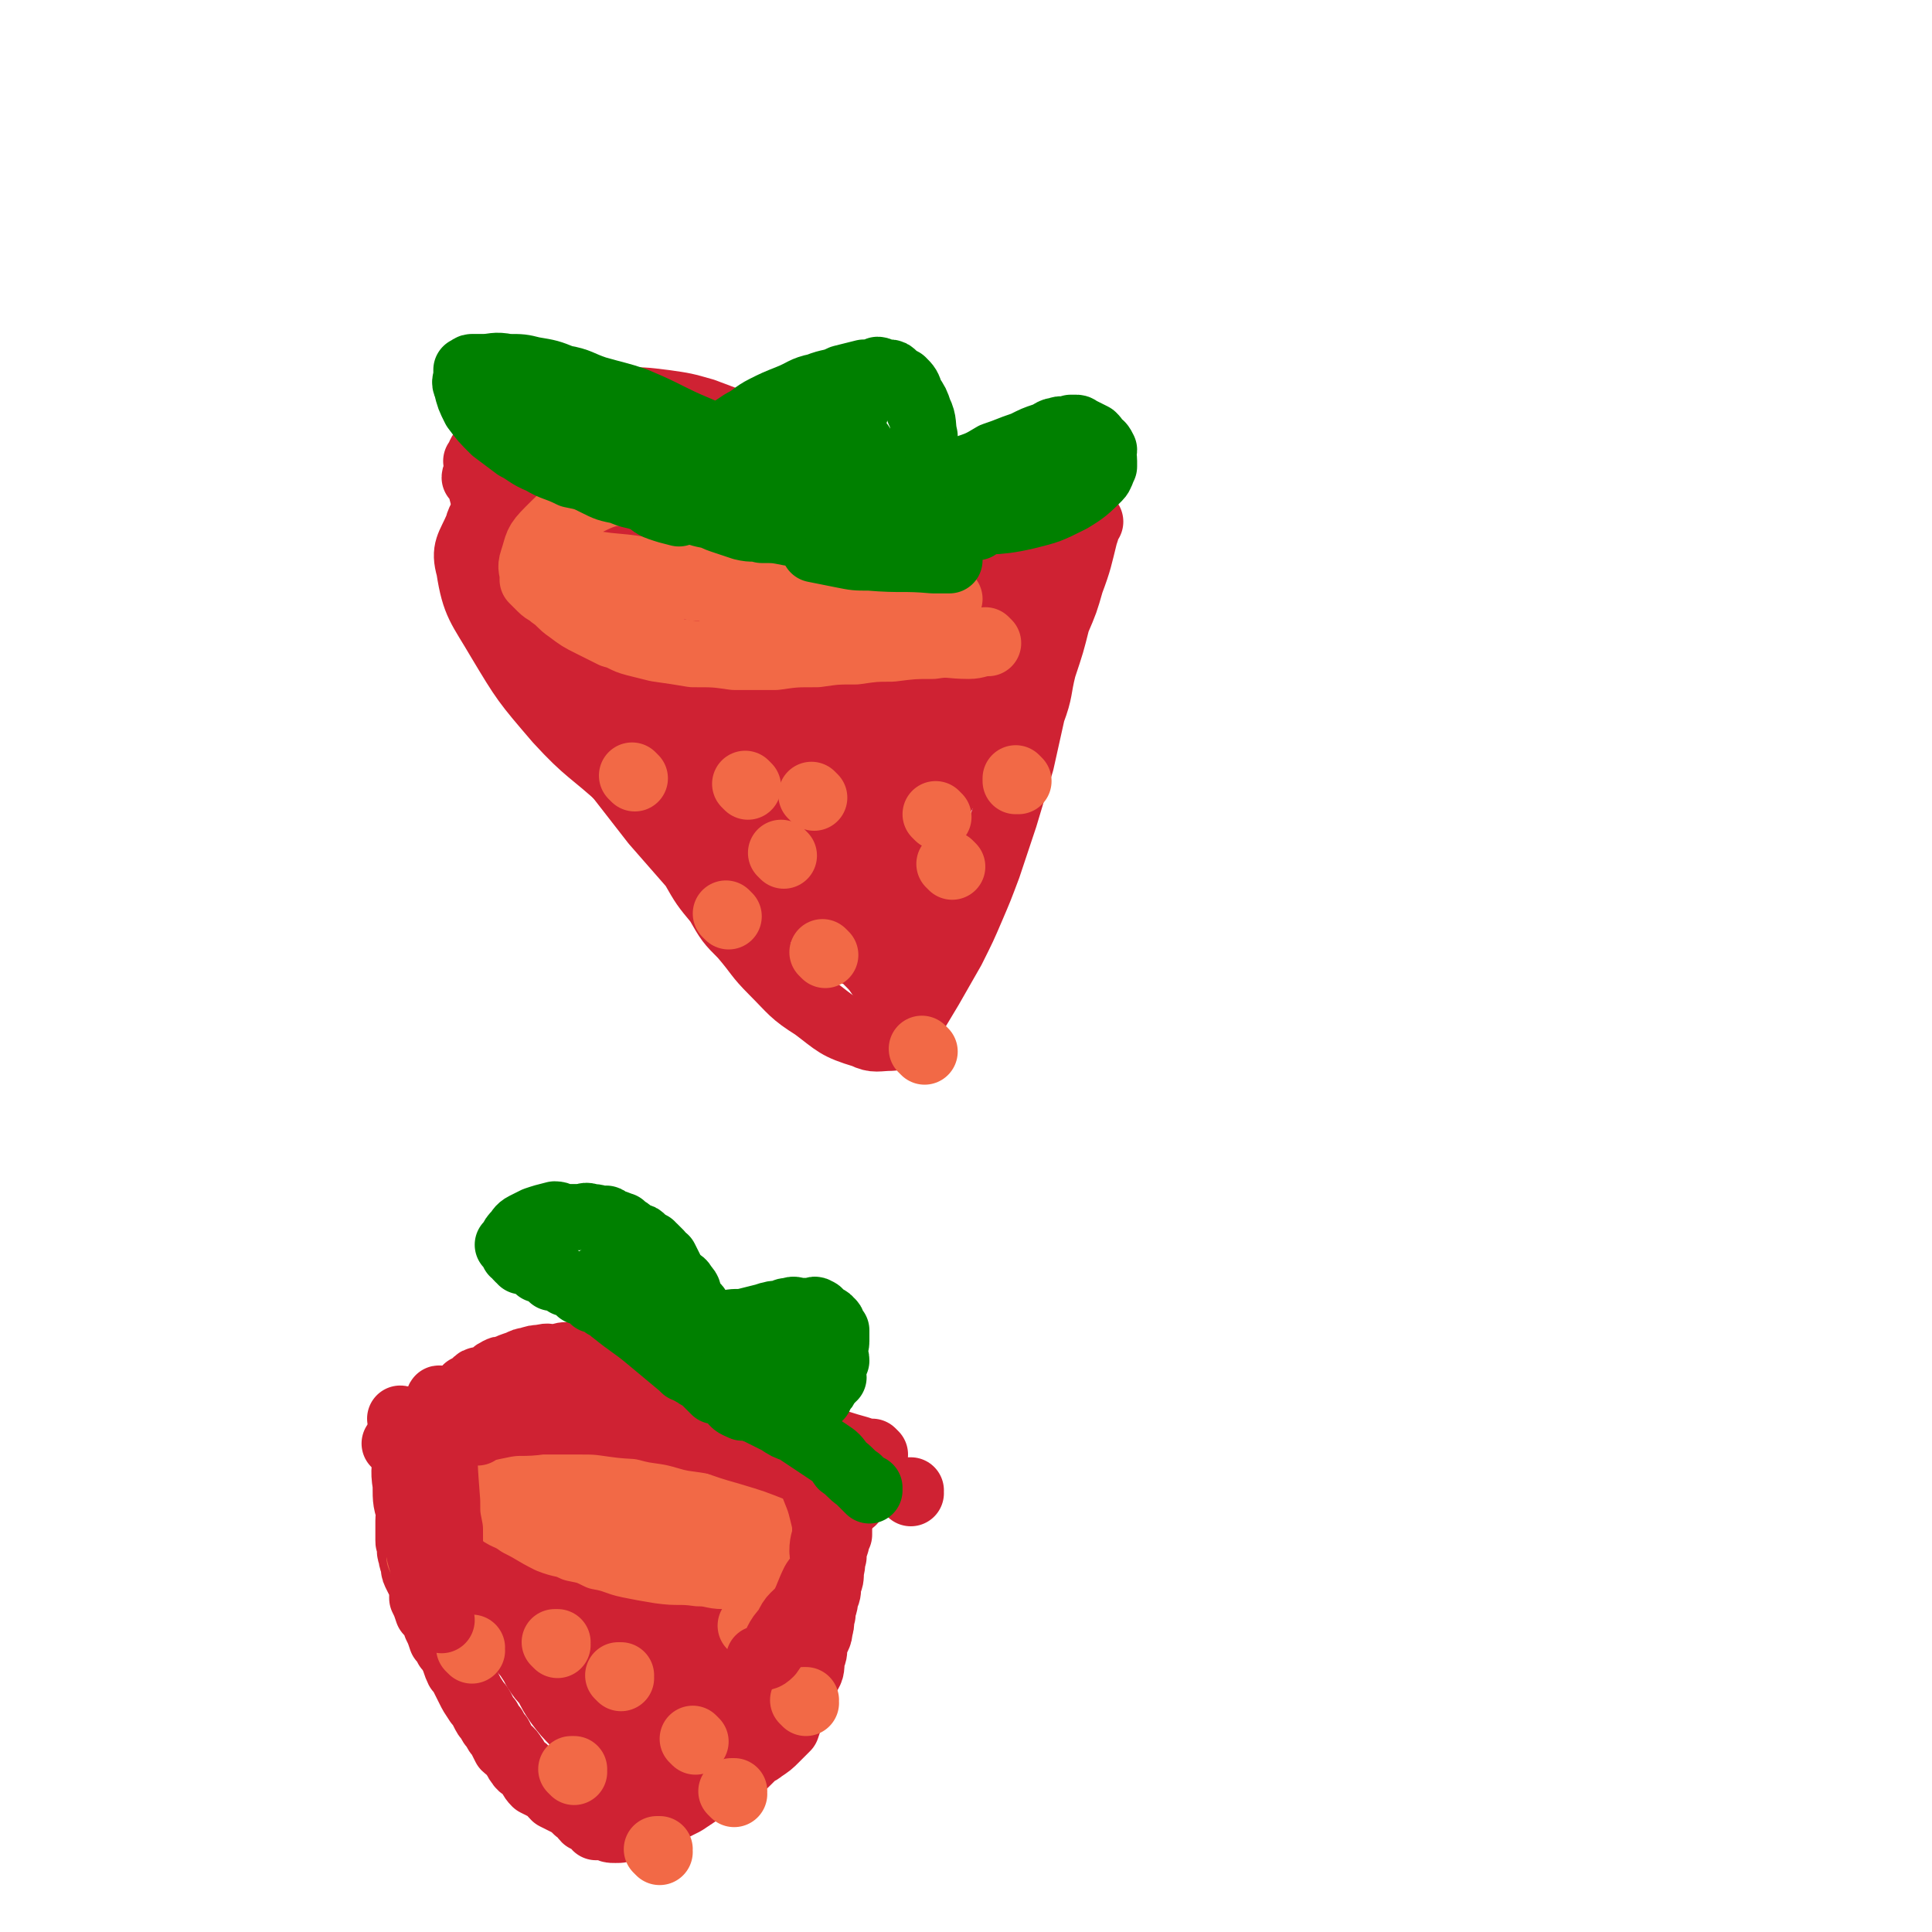 <svg viewBox='0 0 700 700' version='1.1' xmlns='http://www.w3.org/2000/svg' xmlns:xlink='http://www.w3.org/1999/xlink'><g fill='none' stroke='#CF2233' stroke-width='24' stroke-linecap='round' stroke-linejoin='round'><path d='M289,501c0,0 -1,-1 -1,-1 0,0 0,0 1,1 0,0 0,0 0,0 0,0 -1,-1 -1,-1 0,0 0,0 1,1 0,0 0,0 0,0 0,0 0,-1 -1,-1 -3,-1 -3,0 -5,0 -7,-1 -7,-1 -13,-2 -5,-1 -5,-1 -10,-2 -4,-1 -4,0 -9,-1 -5,-1 -5,-1 -9,-2 -5,-1 -5,0 -10,0 -3,-1 -3,-1 -6,-1 -4,-1 -4,0 -7,0 -3,-1 -3,-1 -6,-1 -3,-1 -3,0 -6,0 -3,0 -3,0 -6,1 -2,0 -2,-1 -5,0 -2,0 -2,0 -5,1 -1,0 -1,0 -3,1 -3,1 -3,1 -5,2 -1,0 -2,0 -3,1 -1,0 -1,1 -3,2 -1,1 -1,0 -3,1 -1,0 -1,0 -2,1 -1,1 -1,1 -3,2 -1,1 -1,2 -3,3 -1,1 -1,0 -2,2 -2,1 -1,1 -2,3 -1,1 -2,1 -2,2 -2,2 -2,2 -4,4 0,1 0,1 0,2 -1,1 -2,1 -2,3 -1,0 0,1 0,2 0,1 -1,1 -1,3 -1,2 -1,2 -2,4 0,1 0,1 0,3 -1,2 -1,2 -1,5 -1,2 -1,2 -1,4 0,0 0,0 0,1 0,2 0,2 0,3 0,1 0,1 0,1 -1,2 -1,2 -1,3 0,1 0,1 0,1 0,2 0,2 0,3 0,2 0,2 0,3 0,1 0,1 1,2 0,2 -1,2 0,3 0,3 1,3 1,5 0,0 0,0 0,0 0,1 0,1 1,3 1,2 1,2 2,4 0,2 0,2 0,4 1,2 1,2 2,5 2,2 2,2 3,5 1,2 1,2 2,5 1,1 2,1 2,3 1,1 1,1 2,3 1,2 1,3 2,5 1,1 1,1 2,3 1,2 1,2 2,4 1,2 1,2 3,5 1,1 1,1 2,3 1,2 1,2 2,3 1,2 1,2 2,3 1,2 1,2 2,3 1,2 1,2 2,4 1,1 2,1 3,3 1,1 1,2 2,3 1,2 2,1 3,3 2,2 1,2 3,4 2,1 2,1 4,2 2,1 1,1 3,3 2,1 2,1 4,2 2,1 2,1 4,3 1,0 1,0 1,0 1,1 1,2 2,3 1,0 1,0 2,1 1,0 1,1 2,2 2,0 2,0 4,0 1,1 1,1 3,1 2,0 2,0 4,-1 3,-1 3,-1 6,-2 3,-1 3,0 6,-2 3,-1 2,-1 5,-3 2,-1 2,-1 4,-2 3,-2 3,-2 6,-4 3,-2 3,-2 7,-4 3,-2 3,-2 6,-4 2,-1 2,-1 4,-3 1,-1 1,-1 3,-3 0,0 1,0 2,-1 3,-2 3,-2 5,-4 2,-2 2,-2 4,-4 1,-3 1,-3 2,-5 2,-4 2,-4 3,-8 1,-3 2,-3 2,-5 2,-3 2,-3 2,-7 1,-2 1,-2 1,-5 1,-3 2,-3 2,-6 1,-2 0,-3 1,-5 0,-3 1,-3 1,-6 1,-2 1,-2 1,-5 1,-2 1,-2 1,-5 1,-3 0,-3 1,-5 0,-2 0,-2 1,-5 0,-1 0,-1 1,-3 0,-2 0,-2 0,-4 1,-3 1,-3 1,-5 1,-3 1,-3 1,-5 1,-3 0,-3 1,-6 0,-2 0,-2 1,-4 0,-1 0,-1 0,-1 0,0 0,0 0,-1 '/><path d='M330,541c0,0 -1,-1 -1,-1 0,0 0,0 1,0 0,0 0,0 0,0 0,1 -1,0 -1,0 0,0 0,0 1,0 0,0 0,0 0,0 0,1 -1,0 -1,0 0,0 0,0 1,0 '/><path d='M304,546c0,0 -1,-1 -1,-1 0,0 0,0 1,0 0,0 0,0 0,0 0,1 -1,0 -1,0 0,0 1,1 1,0 -3,-3 -3,-4 -6,-8 -1,-3 -1,-3 -3,-5 -1,-2 -1,-2 -3,-5 -1,-1 -1,-1 -1,-2 '/><path d='M306,534c0,0 -1,-1 -1,-1 0,0 0,0 1,0 0,0 0,0 0,0 0,1 0,1 -1,0 -3,-4 -3,-4 -6,-8 -3,-3 -3,-3 -5,-6 -2,-3 -2,-3 -4,-5 -3,-4 -3,-4 -5,-7 -2,-3 -2,-3 -4,-5 -1,-1 -1,-1 -3,-2 -1,-1 -1,-1 -1,-1 '/><path d='M299,540c0,0 -1,-1 -1,-1 0,0 0,0 1,0 0,0 0,0 0,0 0,1 -1,0 -1,0 0,0 0,0 1,0 0,0 0,0 0,0 0,1 -1,0 -1,0 0,0 0,0 1,0 0,0 0,0 0,0 0,1 -1,0 -1,0 0,0 1,0 1,0 -4,2 -4,1 -8,2 -4,1 -3,2 -7,3 -3,1 -3,1 -7,2 -3,1 -3,1 -7,2 -3,1 -3,1 -7,1 -3,1 -3,1 -6,1 -2,1 -2,1 -4,1 -3,1 -3,1 -5,1 -2,1 -2,0 -4,0 -3,0 -3,0 -5,0 -3,0 -3,1 -5,0 -2,0 -2,0 -4,-1 -3,0 -3,1 -6,0 -2,0 -2,0 -4,0 -1,-1 -1,0 -3,-1 -1,0 -1,1 -2,0 -3,0 -3,0 -6,-1 -3,0 -2,0 -5,-1 -3,0 -3,0 -6,-1 -1,0 -1,0 -3,-1 -2,0 -2,0 -5,-1 -1,-1 -1,-1 -3,-1 -2,-1 -2,0 -4,-1 -1,-1 -1,-1 -2,-2 -2,-1 -2,-1 -4,-2 -1,0 -2,0 -3,-1 -1,-1 -1,-1 -2,-2 0,-1 0,-1 -1,-1 0,0 0,0 0,-1 -1,0 -1,0 -2,-1 0,0 1,0 1,-1 0,0 -1,0 -1,0 0,-1 0,-1 0,-2 0,-2 0,-2 0,-4 0,-1 0,-1 0,-2 0,-1 0,-1 0,-2 0,0 0,0 0,-1 0,0 0,0 0,0 0,-4 0,-4 0,-7 '/><path d='M299,578c0,0 -1,-1 -1,-1 0,0 0,0 1,0 0,0 0,0 0,0 0,1 -1,0 -1,0 0,0 0,0 1,0 0,0 0,0 0,0 -1,1 -1,1 -1,1 -2,5 -2,5 -4,9 -4,6 -4,5 -8,11 -2,3 -2,3 -4,7 -2,4 -1,4 -4,8 -2,3 -2,3 -5,6 -1,2 0,2 -1,4 -1,1 -2,1 -2,2 -1,0 0,-1 0,-1 -1,1 -1,2 -2,2 0,0 0,0 0,-1 -1,0 -1,0 -1,-1 -1,0 0,0 0,-1 -1,-1 -1,0 -1,-1 -1,-6 -1,-6 0,-11 0,-6 0,-6 1,-11 0,-5 1,-5 2,-9 1,-3 1,-3 2,-5 1,-2 1,-2 2,-3 0,-1 0,-1 1,-1 0,-1 0,-1 0,-1 1,-1 0,-1 1,-1 0,-1 0,-1 0,-1 1,0 1,0 1,0 0,0 0,0 0,0 0,1 -1,-1 -1,0 -1,2 0,3 -1,6 -3,9 -3,9 -7,17 -3,7 -3,7 -6,14 -2,5 -2,5 -5,10 -2,3 -2,3 -4,6 -1,2 -1,2 -3,4 -1,1 -1,1 -2,2 0,0 0,0 0,0 0,1 0,0 0,0 0,0 0,0 0,0 0,0 0,0 0,-1 -1,-4 -1,-4 -1,-8 0,-5 0,-5 1,-9 1,-8 0,-8 3,-15 2,-9 2,-9 6,-18 5,-9 5,-9 11,-17 1,-1 1,-1 2,-2 2,-2 2,-2 3,-3 0,0 0,-1 1,-1 1,0 1,0 2,-1 0,0 -1,1 0,0 0,0 1,0 2,-1 0,0 0,1 1,0 0,0 0,-1 1,-1 0,0 0,0 1,0 0,1 0,1 1,2 0,0 0,-1 0,-1 -1,7 0,8 -2,15 0,4 0,4 -3,8 -3,5 -3,5 -7,10 -5,7 -5,7 -11,13 -3,4 -4,3 -8,7 -3,3 -3,3 -7,6 -1,1 -1,1 -2,2 -1,1 -1,1 -1,1 -1,1 -1,0 -2,0 0,0 0,0 0,0 -1,0 -1,0 -1,0 0,0 0,0 0,0 0,0 0,0 0,-1 0,0 0,0 0,-1 0,-1 0,-1 0,-3 2,-3 2,-3 3,-6 2,-3 2,-3 5,-6 3,-3 3,-3 6,-6 4,-3 4,-3 8,-7 2,-2 2,-2 5,-4 3,-3 3,-3 6,-5 3,-1 3,-1 5,-2 1,-1 0,-1 1,-2 1,-1 1,0 2,-1 0,0 0,0 1,0 0,0 -1,0 0,-1 0,0 0,1 1,0 0,0 0,-1 0,-1 -1,0 -1,0 -2,0 0,1 0,0 0,0 -5,1 -5,1 -10,1 -7,0 -7,0 -13,0 -6,1 -6,0 -11,0 -3,0 -3,0 -6,0 -2,0 -2,0 -3,0 -1,0 -1,1 -2,0 -1,0 -1,-1 -3,-1 -3,-1 -3,0 -6,-1 -4,0 -4,0 -8,-1 -2,0 -1,-1 -3,-1 -2,0 -2,1 -4,0 0,0 0,0 -1,-1 -1,-1 -1,-1 -2,-1 -1,0 -1,1 -2,0 -3,0 -3,0 -6,-2 -1,0 -1,0 -3,-1 -1,0 -1,0 -2,-1 -1,0 -2,1 -2,0 -1,0 -1,0 -1,-1 -1,0 -1,0 -2,-1 -1,0 -1,1 -1,0 -1,0 -1,0 -1,-1 -1,0 -1,1 -2,0 0,0 0,0 0,-1 -1,0 -1,0 -1,0 -1,0 -1,0 -1,0 0,0 0,0 0,0 0,0 0,0 1,0 4,4 4,5 8,9 5,4 5,3 10,7 4,3 4,2 7,5 3,3 3,2 6,5 5,4 5,4 9,9 2,2 2,2 5,6 2,2 2,2 3,5 2,2 2,2 3,5 2,3 2,3 3,7 1,2 1,2 2,4 0,1 0,1 1,2 0,0 -1,1 0,1 0,1 0,0 1,1 0,0 0,0 0,1 0,0 0,0 0,0 0,1 0,1 0,1 0,0 0,0 0,0 -1,0 -1,1 -2,0 -1,0 -1,0 -2,0 -4,-2 -4,-1 -8,-3 -6,-3 -6,-4 -11,-8 -5,-3 -5,-3 -9,-7 -4,-3 -5,-3 -9,-7 -4,-4 -5,-4 -9,-8 -5,-6 -6,-6 -11,-12 -2,-3 -2,-3 -4,-6 -1,-2 -1,-2 -3,-4 0,0 1,0 0,-1 0,0 0,0 0,-1 -1,0 -1,0 -1,-1 -1,0 0,0 0,-1 0,0 0,-1 0,-1 0,1 0,1 1,2 5,4 5,4 10,9 5,5 5,5 9,10 3,3 3,3 6,7 2,3 2,3 5,7 1,1 1,2 2,4 2,3 2,3 4,6 2,4 2,4 4,7 1,3 0,3 2,5 0,2 1,2 2,3 0,0 0,0 0,0 0,1 1,1 1,2 0,0 0,0 0,0 0,1 0,1 1,1 0,1 0,1 0,1 0,0 0,0 0,0 0,0 0,0 0,0 0,1 0,0 -1,0 -1,-1 -1,-1 -2,-3 -3,-4 -3,-4 -7,-9 -4,-4 -4,-4 -7,-8 -2,-3 -2,-3 -4,-7 -2,-2 -2,-2 -4,-5 -1,-2 -1,-2 -3,-5 -2,-3 -2,-2 -4,-5 -2,-3 -1,-3 -3,-6 -1,-3 -2,-3 -3,-6 -1,-1 -1,-2 -2,-3 -2,-2 -2,-2 -3,-4 -1,-1 -1,-1 -1,-2 -1,-1 -1,-1 -2,-2 0,0 0,0 0,-1 0,-1 0,-1 0,-1 0,-1 -1,0 -1,-1 0,0 0,0 0,-1 0,0 0,-1 0,-1 -1,0 -1,1 -1,0 -1,0 0,-1 0,-1 0,0 0,0 0,0 1,2 1,3 2,4 8,9 8,9 16,18 5,6 4,6 9,12 4,5 4,6 8,10 4,4 4,4 7,7 3,3 3,3 6,6 2,2 3,1 4,3 2,1 1,2 3,4 1,1 1,0 2,1 0,0 0,0 1,1 0,0 0,0 1,0 1,1 1,1 2,1 1,1 1,1 2,1 0,1 0,0 1,0 0,1 0,1 1,1 0,0 0,0 0,0 0,0 0,0 1,-1 1,-1 1,0 3,-2 3,-3 3,-3 6,-6 3,-6 3,-6 5,-12 3,-6 2,-7 4,-13 1,-3 2,-3 3,-5 0,-1 0,-1 0,-2 1,-1 1,-1 1,-1 0,0 0,0 0,-1 1,0 1,0 1,-1 0,0 -1,0 -1,-1 0,0 0,0 0,0 -5,-1 -5,-1 -10,-1 -9,-1 -9,-1 -18,-1 -8,1 -8,1 -15,2 -4,1 -4,1 -8,1 -2,0 -2,0 -4,0 -1,1 -1,1 -2,1 0,0 0,0 0,0 -1,1 -1,0 -1,0 -1,0 -1,0 -2,0 0,0 0,0 0,0 -1,0 -1,0 -1,0 0,0 0,0 0,0 0,0 0,1 1,0 2,0 2,0 4,-1 8,-2 8,-2 16,-4 7,-2 7,-2 14,-4 5,-2 5,-2 10,-3 4,-2 4,-1 8,-3 3,0 3,0 6,-1 3,-1 3,-1 5,-2 1,0 1,0 1,0 0,0 0,0 0,0 1,0 1,0 1,-1 1,0 1,0 1,0 0,0 0,-1 0,-1 -1,0 -2,0 -3,0 -11,-1 -11,-2 -22,-3 -8,0 -8,0 -17,0 -4,1 -4,1 -8,1 -5,1 -5,0 -11,0 -3,0 -3,0 -6,0 -4,1 -4,1 -8,2 -3,0 -3,-1 -6,-1 -2,0 -3,1 -5,0 -2,0 -2,0 -4,-1 -3,0 -3,0 -5,-1 -2,0 -2,0 -3,-1 -1,0 -1,0 -2,0 -1,-1 -1,0 -1,-1 -1,0 -1,0 -1,0 0,0 0,-1 0,-1 -1,0 -1,1 -1,0 -1,0 -1,0 -2,-1 0,0 1,0 1,0 0,0 -1,0 -1,-1 -1,0 0,0 0,-1 0,-1 -1,-1 0,-1 0,0 0,0 1,0 4,1 4,1 7,2 6,2 6,2 10,6 6,4 5,4 10,9 4,4 4,4 8,9 5,6 5,6 9,12 2,4 2,4 4,7 2,4 3,4 5,7 2,3 1,3 3,5 1,2 2,2 3,4 1,2 1,2 2,5 2,2 2,2 3,4 1,1 1,1 2,2 0,0 0,0 1,1 0,0 0,0 0,0 0,1 0,1 0,1 0,1 0,1 1,2 0,0 1,0 1,0 0,0 0,0 0,0 0,0 0,0 0,0 -1,0 -1,0 -1,-1 -7,-7 -7,-7 -14,-14 -5,-5 -5,-5 -10,-10 -3,-4 -3,-5 -7,-9 -3,-4 -3,-4 -6,-9 -2,-3 -1,-3 -3,-6 -2,-3 -3,-3 -5,-6 -1,-3 -1,-3 -3,-5 -1,-3 -1,-3 -2,-6 -1,-2 -1,-1 -2,-3 -2,-2 -2,-2 -3,-5 -2,-2 -2,-2 -2,-5 -1,-1 0,-1 0,-2 -1,-1 -1,-1 -1,-2 -1,0 0,0 0,-1 0,0 0,0 0,-1 0,0 0,0 0,-1 0,0 0,-1 0,-1 -1,-1 -1,-1 -1,-1 0,-1 0,-1 0,-1 0,0 0,0 0,-1 -1,0 -1,0 -1,0 0,1 0,1 0,1 1,5 1,4 2,9 4,11 3,11 8,21 1,4 2,4 4,8 3,4 3,5 6,9 1,3 2,3 3,5 2,3 2,3 4,6 3,3 3,3 5,7 4,4 3,4 7,8 3,5 3,5 7,9 3,3 3,3 6,6 1,2 0,2 1,3 2,2 2,2 4,3 1,1 1,1 2,2 0,0 0,0 0,0 0,1 0,1 1,1 0,0 0,0 0,0 '/></g>
<g fill='none' stroke='#F26946' stroke-width='24' stroke-linecap='round' stroke-linejoin='round'><path d='M272,529c0,0 -1,-1 -1,-1 0,0 0,0 1,1 0,0 0,0 0,0 0,0 0,-1 -1,-1 -4,0 -4,0 -8,1 -9,0 -9,0 -18,0 -5,0 -5,0 -10,0 '/><path d='M279,534c0,0 -1,-1 -1,-1 0,0 0,0 1,0 0,0 0,0 0,0 -2,0 -2,0 -3,-1 -12,0 -12,0 -24,0 -11,-1 -11,-1 -22,-1 -8,1 -8,1 -15,1 '/><path d='M284,530c0,0 -1,-1 -1,-1 0,0 0,0 1,1 0,0 0,0 0,0 -10,0 -10,0 -19,0 -9,0 -9,0 -19,0 -12,-1 -12,-1 -25,-2 -9,-1 -9,-1 -18,-2 -1,0 -1,0 -2,0 '/><path d='M288,528c0,0 -1,-1 -1,-1 0,0 0,0 1,1 0,0 0,0 0,0 0,0 0,-1 -1,-1 -1,0 -1,0 -2,0 -9,-2 -9,-2 -17,-3 -7,-2 -7,-2 -13,-3 -8,-1 -8,0 -16,0 -8,-1 -8,-1 -16,-1 -8,-1 -8,-1 -17,0 -9,0 -9,1 -19,2 '/><path d='M299,528c0,0 -1,-1 -1,-1 0,0 0,0 1,1 0,0 0,0 0,0 0,0 0,-1 -1,-1 -9,-3 -9,-3 -18,-6 -5,-2 -5,-2 -10,-5 -5,-2 -4,-2 -9,-4 -6,-2 -6,-1 -11,-3 -8,-1 -8,-1 -15,-3 -4,0 -4,0 -7,0 '/><path d='M289,523c0,0 -1,-1 -1,-1 0,0 0,0 1,1 0,0 0,0 0,0 0,0 0,-1 -1,-1 -5,-1 -6,0 -11,0 -5,-1 -5,-1 -10,-1 -6,-1 -6,-1 -11,-1 -6,-1 -6,-1 -12,-1 -6,-1 -6,0 -11,0 -5,-1 -5,-1 -9,-1 -5,-1 -5,0 -9,0 -4,0 -4,-1 -7,0 -4,0 -4,0 -7,1 -3,0 -3,0 -6,1 -2,1 -2,1 -4,1 -2,1 -2,1 -5,2 0,0 0,0 -1,1 -1,0 -1,0 -2,1 0,1 0,1 0,2 -1,0 -1,0 -1,0 -1,0 0,1 0,1 -1,1 -1,1 -1,1 -1,0 0,1 0,1 0,1 0,1 0,1 0,1 0,1 1,2 1,2 0,2 1,3 1,2 1,2 2,3 3,4 3,4 6,7 1,1 1,0 2,1 2,1 2,1 3,2 4,2 4,1 8,3 4,1 3,2 8,3 5,1 5,1 10,2 4,0 4,0 7,0 4,1 4,1 8,1 5,1 5,1 10,2 4,0 4,0 7,1 5,0 5,0 9,1 4,0 4,0 7,1 4,0 4,0 8,-1 2,0 2,0 4,0 3,0 3,0 6,0 0,0 0,0 1,0 0,0 0,0 1,0 0,0 1,1 1,0 1,0 0,0 1,-1 0,0 0,0 0,0 0,0 0,-1 0,-1 -2,-5 -1,-6 -3,-10 -2,-5 -2,-4 -5,-8 -3,-4 -3,-5 -7,-8 -4,-4 -4,-3 -8,-6 -4,-3 -4,-2 -8,-4 -5,-2 -5,-2 -10,-4 -5,-2 -5,-2 -10,-3 -4,-1 -4,-2 -8,-2 -5,-2 -5,-1 -10,-2 -4,-1 -4,-1 -8,-1 -4,-1 -4,0 -8,0 -4,-1 -4,-1 -8,-1 -4,0 -4,0 -7,1 -4,0 -4,0 -8,1 -3,0 -3,0 -5,1 -4,2 -4,1 -8,3 -1,1 -1,1 -2,2 -2,1 -2,1 -3,2 -1,1 -1,1 -2,2 0,0 0,0 0,1 -1,0 -1,0 -1,1 0,0 0,0 0,1 0,2 0,2 1,3 3,5 3,5 6,9 4,5 5,5 10,9 3,3 4,2 8,5 6,3 5,3 11,6 5,2 5,1 9,3 5,1 5,1 9,3 6,1 6,2 11,3 5,1 5,1 11,2 7,1 7,0 14,1 5,0 5,1 9,1 3,0 3,0 6,-1 3,0 3,1 5,0 1,0 1,0 2,-1 1,0 1,0 2,0 0,1 1,1 1,0 0,0 -1,0 0,-1 0,0 0,0 1,-1 0,0 0,1 0,0 -3,-3 -3,-4 -6,-7 -5,-5 -5,-6 -11,-10 -5,-4 -6,-4 -12,-6 -11,-3 -11,-3 -22,-6 -5,-1 -5,0 -9,-1 -4,0 -4,0 -7,-1 -2,0 -2,0 -3,0 -1,1 -1,1 -2,1 -1,1 -1,0 -2,0 0,1 0,1 0,1 -1,1 -2,0 -2,0 0,1 1,1 1,1 0,2 0,2 0,3 0,3 0,3 1,5 1,3 1,3 3,6 3,2 3,2 6,4 3,2 2,2 5,3 3,1 3,1 6,1 3,1 3,0 7,0 2,0 2,0 4,0 1,0 1,0 2,0 0,0 0,0 0,0 0,0 0,0 0,0 '/><path d='M292,617c0,0 -1,-1 -1,-1 0,0 0,0 1,0 0,0 0,0 0,0 0,1 -1,0 -1,0 0,0 0,0 1,0 0,0 0,0 0,0 0,1 -1,0 -1,0 0,0 0,0 1,0 0,0 0,0 0,0 0,1 -1,0 -1,0 0,0 0,0 1,0 0,0 0,0 0,0 0,1 -1,0 -1,0 0,0 0,0 1,0 0,0 0,0 0,0 0,1 -1,0 -1,0 0,0 0,0 1,0 0,0 0,0 0,0 0,1 -1,0 -1,0 0,0 0,0 1,0 0,0 0,0 0,0 0,1 -1,0 -1,0 '/><path d='M266,650c0,0 -1,-1 -1,-1 0,0 0,0 1,0 0,0 0,0 0,0 0,1 -1,0 -1,0 0,0 0,0 1,0 0,0 0,0 0,0 '/><path d='M239,671c0,0 -1,-1 -1,-1 0,0 0,0 1,0 0,0 0,0 0,0 0,1 -1,0 -1,0 '/><path d='M208,642c0,0 -1,-1 -1,-1 0,0 0,0 1,0 0,0 0,0 0,0 '/><path d='M171,598c0,0 -1,-1 -1,-1 0,0 0,0 1,0 0,0 0,0 0,0 0,1 -1,0 -1,0 '/><path d='M153,565c0,0 -1,-1 -1,-1 0,0 1,0 1,0 0,0 0,0 0,0 '/><path d='M225,608c0,0 -1,-1 -1,-1 0,0 0,0 1,0 0,0 0,0 0,0 0,1 -1,0 -1,0 0,0 0,0 1,0 '/><path d='M273,590c0,0 -1,-1 -1,-1 0,0 0,0 1,0 0,0 0,0 0,0 0,1 -1,0 -1,0 '/><path d='M202,596c0,0 -1,-1 -1,-1 0,0 0,0 1,0 0,0 0,0 0,0 '/><path d='M252,631c0,0 -1,-1 -1,-1 '/></g>
<g fill='none' stroke='#CF2233' stroke-width='24' stroke-linecap='round' stroke-linejoin='round'><path d='M309,544c0,0 -1,-1 -1,-1 0,0 0,0 1,0 0,0 0,0 0,0 0,1 -1,0 -1,0 0,0 0,0 1,0 0,0 0,0 0,0 -2,0 -2,0 -3,-1 -7,-4 -7,-5 -15,-9 -10,-4 -10,-4 -20,-7 -11,-3 -11,-4 -22,-7 -19,-5 -19,-4 -38,-9 '/><path d='M309,539c0,0 -1,-1 -1,-1 0,0 0,0 1,0 0,0 0,0 0,0 -6,-2 -6,-2 -12,-4 -9,-3 -9,-3 -17,-6 -7,-2 -7,-2 -14,-4 -7,-2 -8,-2 -15,-3 -7,-2 -7,-2 -14,-3 -7,-2 -7,-1 -14,-2 -7,-1 -7,-1 -14,-1 -7,0 -7,0 -13,0 -7,1 -7,0 -13,1 -5,1 -5,1 -9,2 -1,0 -1,0 -1,1 '/><path d='M317,527c0,0 -1,-1 -1,-1 0,0 0,0 1,1 0,0 0,0 0,0 -3,-1 -3,-1 -6,-2 -11,-3 -11,-4 -23,-7 -8,-2 -8,-2 -16,-3 -9,-2 -9,-2 -18,-3 -8,-1 -8,-2 -16,-2 -8,0 -8,0 -17,1 -9,0 -9,0 -18,1 -8,0 -8,0 -16,2 -7,1 -7,2 -14,3 -7,1 -7,0 -14,2 -8,1 -8,2 -16,4 '/><path d='M292,502c0,0 -1,-1 -1,-1 0,0 0,0 1,1 0,0 0,0 0,0 0,0 -1,-1 -1,-1 0,0 1,1 1,1 -11,-2 -11,-2 -22,-4 -10,-1 -10,-1 -20,-2 -9,0 -9,0 -17,1 -8,0 -8,-1 -16,0 -8,0 -8,0 -17,1 -8,1 -8,1 -17,3 -8,2 -8,2 -17,5 -2,1 -2,1 -4,3 '/><path d='M160,508c0,0 -1,-1 -1,-1 0,0 1,0 1,1 0,0 0,0 0,0 0,0 -1,-2 -1,-1 0,4 1,5 1,9 0,5 0,5 0,10 '/><path d='M161,518c0,0 -1,-1 -1,-1 0,0 1,0 1,1 0,0 0,0 0,0 0,0 -1,-1 -1,-1 0,0 1,0 1,1 0,13 0,13 1,26 0,5 0,5 1,10 0,8 0,8 1,16 '/><path d='M146,515c0,0 -1,-1 -1,-1 0,0 1,0 1,1 0,0 0,0 0,0 0,0 -1,-1 -1,-1 0,0 1,0 1,1 0,0 0,0 0,0 0,5 0,5 1,11 0,6 -1,6 0,12 0,6 0,6 2,12 1,7 2,7 3,13 2,7 2,7 4,15 2,5 2,5 4,9 '/><path d='M274,516c0,0 -1,-1 -1,-1 0,0 0,0 1,1 0,0 0,0 0,0 0,0 -1,-1 -1,-1 0,0 0,0 1,1 0,0 0,0 0,0 0,0 -1,-1 -1,-1 0,0 0,0 1,1 0,0 0,0 0,0 2,1 2,1 4,2 2,1 2,1 4,2 2,3 2,2 4,5 3,3 3,3 5,6 3,4 3,4 4,8 2,5 2,5 3,9 1,4 1,4 1,7 0,3 -1,3 -1,7 0,2 1,2 1,4 -1,4 -2,4 -4,7 -2,4 -2,5 -4,9 -3,4 -4,3 -6,8 -4,4 -3,5 -6,9 -2,2 -2,1 -4,2 '/><path d='M395,189c0,0 -1,-1 -1,-1 0,0 0,0 0,1 0,2 0,2 -1,5 -2,8 -2,9 -5,17 -2,7 -2,7 -5,14 -2,8 -2,8 -5,17 -2,8 -1,8 -4,16 -2,9 -2,9 -4,18 -3,10 -3,10 -6,20 -3,9 -3,9 -6,18 -3,8 -3,8 -6,15 -3,7 -3,7 -7,15 -4,7 -4,7 -8,14 -3,5 -3,5 -6,10 -1,2 -2,2 -3,4 -1,2 -1,2 -2,3 -2,0 -2,1 -3,1 -5,0 -6,1 -10,-1 -10,-3 -10,-4 -18,-10 -8,-5 -8,-6 -15,-13 -6,-6 -5,-6 -11,-13 -5,-5 -5,-5 -9,-12 -5,-6 -5,-6 -9,-13 -7,-8 -7,-8 -14,-16 -7,-9 -7,-9 -14,-18 -5,-8 -5,-8 -10,-16 -6,-9 -6,-10 -11,-19 -4,-8 -4,-8 -8,-16 -3,-6 -3,-6 -6,-12 -2,-5 -2,-5 -4,-10 -2,-5 -2,-5 -3,-10 -2,-4 -1,-4 -3,-8 -1,-3 -1,-3 -2,-6 -1,-3 -1,-3 -2,-7 0,-1 0,-2 0,-3 -1,0 -1,0 -2,0 0,-1 1,-1 1,-3 0,0 0,0 0,-1 0,0 0,0 0,-1 0,0 0,1 0,1 0,0 0,-1 0,-1 0,-1 -1,-1 0,-1 1,-3 1,-3 3,-5 5,-5 5,-6 11,-9 8,-5 8,-5 16,-7 11,-2 11,-1 21,-1 9,0 9,0 17,1 7,1 7,1 14,3 8,3 8,3 16,6 7,3 7,2 14,5 8,3 8,3 15,6 8,3 7,4 15,7 5,2 5,2 10,4 7,3 6,3 14,6 6,2 7,2 13,4 6,2 6,2 11,4 5,1 5,1 9,3 2,0 2,1 4,2 3,1 3,1 5,2 1,0 1,0 2,1 1,0 1,0 1,0 0,0 0,0 -1,0 0,0 0,0 0,0 '/><path d='M385,208c0,0 -1,-1 -1,-1 0,0 0,1 0,1 0,0 0,0 0,0 1,0 0,-1 0,-1 0,0 1,0 0,1 -4,9 -5,9 -9,18 -4,7 -4,7 -8,15 -4,7 -4,7 -8,15 -3,6 -3,6 -7,12 -3,7 -3,7 -7,13 -3,7 -4,7 -7,13 -2,5 -2,6 -4,11 -2,3 -2,3 -4,7 -1,2 -1,2 -2,4 0,0 0,0 -1,0 0,0 0,0 0,1 0,0 0,1 0,1 -1,0 0,-1 0,-1 -1,-5 -2,-5 -2,-10 0,-11 0,-11 1,-23 0,-9 0,-9 0,-18 0,-8 0,-8 1,-16 1,-6 1,-6 2,-12 0,-3 0,-3 0,-7 0,-1 0,-1 0,-3 0,0 0,0 0,-1 0,0 0,0 0,-1 0,0 0,-1 0,-1 -1,0 -1,1 -2,1 0,0 1,0 1,0 -2,3 -3,3 -3,7 -3,12 -3,12 -5,25 -1,9 -1,9 0,19 0,12 0,12 1,25 0,10 0,10 1,20 0,8 0,8 0,16 -1,5 -1,5 -1,9 0,2 0,2 1,4 0,1 0,1 0,2 -1,0 -2,-1 -2,0 0,0 1,0 1,1 -1,0 -1,0 -2,0 -2,-3 -2,-3 -5,-6 -8,-8 -7,-8 -15,-16 -8,-9 -9,-8 -17,-17 -7,-7 -7,-7 -14,-14 -6,-9 -6,-9 -12,-18 -6,-9 -7,-8 -12,-17 -4,-6 -4,-7 -7,-13 -4,-7 -5,-7 -8,-14 -3,-5 -2,-5 -4,-11 -1,-2 0,-3 -1,-5 -1,-1 -1,-1 -2,-2 0,0 1,0 1,0 0,-1 0,-1 0,-1 0,0 0,0 0,0 0,-1 0,-2 0,-1 9,5 10,4 18,11 13,10 13,11 24,23 11,12 11,12 20,25 8,13 7,14 13,27 4,10 4,11 7,21 2,6 2,6 3,13 1,2 0,2 1,4 0,0 0,0 0,1 0,0 0,0 0,0 0,0 0,0 0,1 0,0 0,0 0,0 -6,-6 -7,-6 -13,-11 -10,-11 -10,-11 -19,-22 -8,-10 -9,-9 -16,-20 -6,-9 -5,-10 -11,-19 -6,-9 -7,-8 -13,-17 -6,-8 -5,-8 -11,-16 -4,-6 -4,-6 -8,-13 -2,-3 -2,-3 -4,-7 -2,-3 -2,-3 -4,-5 -1,-1 -1,-1 -2,-1 0,-1 0,-1 -1,-2 0,0 0,0 -1,0 0,0 1,0 1,0 0,0 0,-1 0,-1 0,0 -1,0 0,1 7,9 7,9 14,19 13,17 14,16 26,34 7,11 6,11 12,23 5,12 4,12 9,23 3,6 3,6 6,12 1,2 1,2 2,5 1,2 1,2 2,4 0,0 0,0 0,1 0,0 0,0 0,0 0,0 0,0 0,0 0,-4 0,-4 0,-7 -2,-10 -2,-10 -6,-20 -3,-9 -2,-10 -7,-19 -3,-8 -4,-8 -8,-16 -6,-10 -6,-10 -12,-19 -5,-8 -5,-8 -10,-15 -4,-6 -4,-6 -8,-13 -3,-5 -3,-5 -6,-10 -2,-4 -2,-5 -4,-10 -1,-3 -1,-3 -2,-6 0,-1 0,-1 0,-2 0,-1 -1,-1 0,-1 0,0 0,0 1,0 8,0 8,-2 15,0 14,5 15,5 27,13 14,9 14,9 25,21 11,13 11,14 20,30 7,13 7,14 14,28 5,12 5,12 10,24 3,7 3,7 5,15 1,4 1,4 2,8 1,2 1,2 1,4 0,0 1,0 1,1 -1,0 -1,0 -1,0 -1,0 -1,0 -2,0 -8,-4 -9,-3 -17,-8 -11,-8 -12,-8 -22,-17 -10,-8 -10,-9 -19,-19 -8,-9 -8,-9 -15,-20 -7,-9 -6,-9 -12,-19 -5,-8 -5,-8 -9,-17 -3,-6 -2,-6 -5,-13 -1,-2 -2,-2 -3,-5 0,-1 0,-1 0,-2 0,0 0,0 0,0 0,-1 0,-1 0,-1 0,0 0,0 0,0 1,0 1,-1 3,0 11,3 12,2 22,8 15,8 15,8 27,20 9,9 9,10 15,20 6,10 5,10 10,20 2,6 2,6 4,12 1,3 0,3 1,5 0,1 0,1 0,2 0,0 0,0 0,1 0,0 0,0 0,0 -12,-7 -13,-6 -24,-14 -13,-10 -13,-10 -24,-22 -9,-10 -8,-11 -16,-22 -9,-13 -9,-13 -18,-27 -3,-5 -3,-5 -6,-10 -2,-3 -3,-3 -4,-6 -1,-1 0,-1 0,-2 -1,-1 -1,-1 -1,-1 0,0 0,0 0,0 0,-1 0,-1 1,-1 6,1 6,1 12,3 17,9 18,8 33,20 13,9 13,10 23,22 8,10 8,10 15,21 5,6 4,7 9,14 2,3 2,3 4,6 1,1 2,1 2,2 0,1 -1,1 0,1 0,0 1,0 1,0 0,1 -1,1 -1,1 -3,-2 -3,-3 -5,-5 -16,-10 -15,-11 -31,-20 -18,-11 -18,-10 -36,-19 -15,-9 -15,-9 -32,-16 -7,-4 -8,-3 -15,-6 -2,-2 -2,-2 -4,-3 -2,-1 -3,-1 -3,-2 -1,0 1,0 1,0 0,-1 -2,-1 -1,-1 1,-2 1,-3 3,-4 11,-7 11,-9 23,-12 13,-3 14,-1 28,-1 14,1 14,1 27,4 10,2 9,3 18,6 8,3 8,4 15,7 4,2 4,2 9,4 4,1 4,1 8,3 3,2 3,2 6,3 2,1 2,2 5,2 2,1 3,0 5,1 2,0 2,0 4,1 1,0 1,0 2,1 0,0 0,0 1,0 0,-1 0,-1 1,-2 0,0 0,0 0,0 -3,-10 0,-12 -5,-19 -10,-13 -12,-12 -26,-22 -10,-8 -11,-8 -23,-13 -14,-6 -15,-5 -30,-9 -13,-2 -14,-2 -27,-2 -8,-1 -8,-1 -16,0 -3,0 -3,0 -7,1 -1,0 -2,0 -3,1 -2,0 -2,1 -3,2 -1,0 -2,0 -2,1 -1,1 -1,1 0,3 4,10 2,11 9,20 11,13 12,13 26,23 13,10 14,9 28,16 9,5 9,5 19,8 10,4 10,4 21,7 6,2 6,2 12,4 6,1 6,1 11,1 6,-1 6,-1 13,-3 5,-1 5,-1 10,-4 6,-4 6,-5 10,-11 3,-5 2,-5 3,-11 2,-5 2,-5 1,-10 0,-4 0,-4 -2,-7 -2,-3 -1,-4 -4,-6 -5,-6 -4,-7 -11,-11 -9,-6 -9,-6 -19,-10 -12,-4 -12,-4 -24,-6 -16,-2 -16,-2 -32,-2 -10,1 -10,1 -19,4 -7,2 -7,2 -13,6 -4,2 -4,3 -7,7 -2,4 -2,4 -3,9 -1,7 -1,7 1,14 3,9 3,9 8,17 6,10 6,10 14,19 6,6 7,6 14,11 4,3 4,3 8,5 6,3 6,3 12,5 5,1 6,1 11,1 8,0 9,0 16,-3 7,-2 7,-2 12,-6 4,-4 5,-4 8,-9 3,-5 3,-5 6,-10 1,-5 1,-6 2,-11 0,-4 1,-4 0,-7 -3,-7 -3,-8 -8,-13 -8,-8 -9,-8 -19,-13 -10,-5 -11,-5 -22,-7 -9,-2 -9,-1 -19,-1 -4,0 -4,-1 -8,0 -2,0 -2,0 -4,1 -4,3 -5,2 -8,6 -2,3 -2,4 -4,7 -1,5 -1,5 -1,9 -1,7 -2,7 0,13 2,9 2,9 7,16 4,7 5,6 10,12 2,3 2,3 5,6 1,1 2,1 4,2 3,1 3,1 7,1 5,-1 6,-1 11,-3 5,-3 5,-4 9,-8 4,-4 4,-4 5,-9 2,-6 3,-7 3,-13 -1,-8 -1,-9 -5,-16 -5,-9 -5,-9 -12,-16 -7,-8 -7,-8 -16,-13 -7,-3 -7,-3 -15,-4 -5,-1 -6,-1 -11,1 -5,1 -5,1 -9,3 -4,4 -5,4 -7,9 -2,7 -3,8 -2,16 1,12 1,12 6,24 7,15 8,15 16,28 5,8 5,8 11,15 1,2 1,2 3,3 1,1 1,0 1,1 1,0 0,1 1,1 0,0 1,-1 2,-2 3,-6 5,-6 6,-13 2,-12 2,-13 -1,-24 -2,-12 -3,-13 -9,-24 -5,-10 -5,-10 -12,-18 -7,-7 -7,-6 -15,-12 -4,-4 -4,-4 -9,-7 -4,-1 -4,-1 -7,-2 -3,0 -4,0 -7,0 -3,0 -3,0 -6,1 -5,3 -6,2 -10,6 -2,3 -1,4 -1,7 1,13 -1,14 4,26 6,15 9,14 19,29 8,12 7,12 17,24 6,8 7,7 15,15 4,4 4,4 8,7 0,1 0,1 0,2 0,0 0,0 1,0 0,0 0,0 1,-1 2,-2 3,-2 4,-5 3,-8 3,-9 3,-17 -1,-10 -2,-10 -6,-19 -6,-13 -6,-14 -14,-26 -7,-11 -8,-11 -18,-21 -8,-7 -8,-7 -17,-13 -8,-5 -8,-5 -15,-9 -3,-2 -4,-1 -7,-2 -4,-2 -4,-3 -8,-3 -5,-1 -5,-1 -9,0 -4,1 -4,1 -6,3 -4,2 -5,2 -6,6 -3,7 -5,8 -3,15 2,13 4,14 11,26 9,15 9,15 21,29 11,12 12,11 24,22 7,7 7,8 14,14 2,2 3,2 5,4 2,1 2,1 4,2 2,1 2,1 5,1 4,-1 5,-1 8,-4 6,-6 7,-6 10,-14 3,-9 4,-10 3,-19 -2,-13 -3,-14 -8,-26 -5,-12 -5,-12 -13,-23 -6,-9 -7,-9 -15,-17 -6,-6 -6,-5 -11,-11 -4,-3 -4,-4 -8,-7 -3,-2 -3,-2 -6,-4 -4,-2 -3,-2 -7,-4 -3,-2 -3,-2 -6,-3 -2,-1 -2,-1 -4,-2 -2,-1 -2,-1 -4,-2 0,0 0,1 0,1 0,0 -1,0 -1,0 0,0 0,0 0,0 0,2 1,2 2,4 9,14 9,14 20,28 10,13 10,13 20,26 10,13 10,13 19,26 8,11 8,11 15,23 5,8 5,8 10,16 4,7 4,7 8,14 3,5 3,5 5,11 2,2 2,2 3,4 1,1 1,1 2,2 0,1 0,1 0,1 0,1 0,1 1,1 0,0 0,0 0,1 1,0 0,0 1,1 0,0 -1,0 0,0 0,0 0,0 1,0 0,0 0,0 0,0 1,-11 3,-11 3,-22 0,-15 -1,-15 -2,-30 0,-11 0,-11 -2,-23 -1,-9 -1,-9 -3,-18 0,-6 0,-6 -1,-12 0,-1 1,-2 1,-3 -1,-1 -1,-1 -1,-2 -1,-1 0,-1 0,-1 -1,-1 -1,0 -1,0 -1,0 -2,0 -2,1 -4,3 -5,3 -7,8 -4,8 -4,8 -5,17 -2,15 -1,15 0,30 0,13 1,13 2,25 0,8 0,8 1,16 0,1 0,1 0,3 0,0 0,0 0,0 '/></g>
<g fill='none' stroke='#F26946' stroke-width='24' stroke-linecap='round' stroke-linejoin='round'><path d='M358,233c0,0 -1,-1 -1,-1 0,0 0,0 0,1 0,0 0,0 0,0 1,0 0,-1 0,-1 0,0 1,1 0,1 -2,0 -3,1 -6,1 -7,0 -7,-1 -13,0 -7,0 -7,0 -15,1 -6,0 -6,0 -13,1 -7,0 -7,0 -14,1 -8,0 -8,0 -15,1 -7,0 -7,0 -15,0 -7,-1 -7,-1 -15,-1 -6,-1 -6,-1 -13,-2 -4,-1 -4,-1 -8,-2 -4,-1 -4,-2 -8,-3 -4,-2 -4,-2 -8,-4 -4,-2 -4,-2 -8,-5 -3,-2 -3,-3 -6,-5 -2,-2 -2,-1 -4,-3 -2,-2 -2,-2 -3,-3 0,0 0,0 0,0 0,-1 0,-1 0,-1 0,-3 -1,-3 0,-6 2,-6 1,-6 6,-11 6,-6 6,-6 14,-10 6,-3 7,-3 13,-4 5,-1 5,-1 10,-1 8,0 8,0 15,1 7,1 6,2 13,3 6,2 6,1 13,3 4,1 4,2 8,3 6,3 6,2 11,5 5,2 5,2 10,4 3,1 3,2 6,3 5,2 5,2 10,4 3,1 3,2 6,3 3,2 3,2 5,3 2,1 2,1 3,2 1,1 1,2 2,2 0,0 1,0 1,0 0,0 0,0 0,1 0,0 0,0 1,0 0,1 -1,1 0,1 0,0 1,1 1,1 -1,0 -1,0 -2,0 -15,2 -15,4 -31,4 -16,1 -16,0 -32,-3 -13,-1 -12,-2 -25,-5 -11,-2 -11,-2 -22,-4 -6,-1 -6,-1 -12,-2 -2,0 -2,0 -5,-1 -2,0 -2,1 -4,1 -1,0 0,-1 -1,-2 0,0 0,1 0,1 -1,0 -1,0 -1,0 0,0 0,0 0,0 -1,-1 -1,-1 -1,-1 -1,-1 -1,0 -1,0 0,0 0,0 0,0 0,0 0,0 1,0 8,0 8,0 15,1 11,1 11,1 21,4 9,2 9,2 18,5 8,2 8,2 17,5 5,1 5,2 10,3 5,1 5,1 10,2 4,0 4,0 8,1 3,0 3,0 5,1 2,0 1,0 2,1 1,0 1,0 2,0 1,0 1,0 1,0 1,0 1,0 1,0 1,0 1,0 1,0 0,0 0,0 1,0 0,0 1,0 1,0 0,0 0,-1 0,-1 -1,0 -1,0 -1,0 -5,-3 -5,-3 -10,-5 -5,-3 -5,-2 -11,-5 -3,-1 -3,-1 -6,-2 -2,-1 -2,0 -4,-1 -3,-1 -3,-1 -5,-2 -4,-1 -4,0 -7,-1 -3,-1 -3,-1 -6,-2 -3,-1 -2,-1 -5,-2 -2,-1 -3,0 -5,-1 -1,-1 -1,-1 -2,-2 0,0 0,1 -1,1 0,0 1,-1 1,-1 0,0 0,0 0,0 0,0 0,0 1,0 9,2 9,2 18,4 6,1 6,0 12,1 7,1 6,2 13,3 6,1 6,1 13,2 6,1 6,0 11,1 5,0 5,0 10,1 1,0 1,0 3,1 2,0 2,1 4,1 1,0 1,0 2,0 0,0 0,0 1,0 0,0 0,0 0,0 '/><path d='M252,213c0,0 -1,-1 -1,-1 0,0 0,0 1,1 0,0 0,0 0,0 0,0 -1,-1 -1,-1 0,0 0,0 1,1 0,0 0,0 0,0 0,0 -1,-1 -1,-1 0,0 0,0 1,1 0,0 0,0 0,0 0,0 -1,-1 -1,-1 0,0 0,0 1,1 0,0 0,0 0,0 '/><path d='M237,219c0,0 -1,-1 -1,-1 0,0 0,0 1,1 0,0 0,0 0,0 '/><path d='M249,202c0,0 -1,-1 -1,-1 0,0 0,1 1,1 '/><path d='M369,283c0,0 -1,-1 -1,-1 0,0 0,0 0,1 0,0 0,0 0,0 1,0 0,-1 0,-1 '/><path d='M271,285c0,0 -1,-1 -1,-1 0,0 0,0 1,1 0,0 0,0 0,0 '/><path d='M295,289c0,0 -1,-1 -1,-1 0,0 0,0 1,1 0,0 0,0 0,0 '/><path d='M340,296c0,0 -1,-1 -1,-1 0,0 0,0 1,1 '/><path d='M335,381c0,0 -1,-1 -1,-1 '/><path d='M299,346c0,0 -1,-1 -1,-1 0,0 0,0 1,1 0,0 0,0 0,0 0,0 -1,-1 -1,-1 '/><path d='M284,310c0,0 -1,-1 -1,-1 0,0 0,0 1,1 '/><path d='M345,314c0,0 -1,-1 -1,-1 0,0 0,0 1,1 '/><path d='M230,282c0,0 -1,-1 -1,-1 0,0 0,0 1,1 0,0 0,0 0,0 '/><path d='M264,332c0,0 -1,-1 -1,-1 '/></g>
<g fill='none' stroke='#008000' stroke-width='24' stroke-linecap='round' stroke-linejoin='round'><path d='M315,540c0,0 -1,-1 -1,-1 0,0 0,0 1,0 0,0 0,0 0,0 0,1 -1,0 -1,0 0,0 0,0 1,0 0,0 0,0 0,0 0,1 0,0 -1,0 -1,-1 -1,-1 -3,-3 -3,-2 -3,-3 -6,-5 -2,-3 -2,-3 -5,-5 -3,-2 -3,-2 -6,-4 -3,-2 -3,-2 -6,-4 -3,-1 -3,-1 -6,-3 -2,-1 -2,-1 -4,-2 -2,-1 -2,-1 -4,-2 -1,0 -1,-1 -2,-1 -1,0 -2,0 -3,0 -2,-1 -3,-1 -4,-3 -2,-1 -2,-2 -3,-3 -1,-1 -2,0 -3,0 -2,-2 -2,-2 -4,-4 -1,-1 -2,-1 -3,-2 -2,-1 -2,-1 -4,-3 -2,-2 -3,-2 -5,-4 -1,-1 -1,-1 -1,-2 -2,-1 -2,-1 -4,-2 -1,-1 0,-1 -2,-2 -1,-1 -1,-1 -3,-2 0,0 0,0 0,-1 -2,-1 -2,-1 -3,-3 -1,0 -1,0 -2,-1 -1,0 -2,0 -2,0 -1,-1 -1,-1 -1,-1 -1,-1 0,-1 0,-1 -1,-1 -2,-1 -3,-1 -1,-1 -1,-1 -1,-1 -1,-1 -1,-1 -2,-1 -1,-1 -1,-2 -2,-2 -1,-1 -1,0 -2,0 0,-1 0,-2 -1,-2 0,0 0,1 0,1 -1,-1 -1,-2 -2,-2 -1,-1 -1,0 -2,0 0,-1 0,-1 0,-1 -1,-1 -1,-1 -2,-1 -1,-1 -1,-1 -2,-1 -1,0 -1,0 -1,0 -1,-1 -1,-1 -1,-1 -1,-1 -1,-1 -2,-1 -1,0 -1,0 -2,0 0,-1 0,-1 -1,-2 0,0 0,1 0,1 -1,-1 -1,-2 -2,-2 -1,-1 -1,0 -2,0 -1,-1 -1,-1 -2,-2 0,0 0,0 -1,0 0,-1 0,0 0,0 -1,-1 -1,-1 -2,-2 0,0 0,1 -1,1 0,-1 0,-1 -1,-1 0,-1 0,0 0,0 -1,-1 -1,-1 -1,-2 -1,0 -1,0 -1,0 0,-1 0,-1 0,-2 0,0 0,1 0,1 -1,-1 -1,-1 -2,-2 0,0 1,0 1,-1 0,0 0,0 0,0 1,-2 1,-2 2,-3 1,-1 1,-2 3,-3 2,-1 2,-1 4,-2 3,-1 3,-1 7,-2 2,0 2,1 5,1 2,0 2,0 4,0 2,0 2,-1 4,0 2,0 2,0 4,1 0,0 0,0 1,0 0,0 1,-1 1,0 1,0 0,0 1,1 2,0 2,0 4,1 1,0 0,0 1,1 0,0 0,0 1,1 0,0 0,-1 1,0 1,1 1,1 3,2 1,0 1,0 2,1 1,1 1,1 3,2 0,1 0,1 1,1 1,1 1,1 2,2 0,0 -1,0 0,1 0,1 1,1 2,1 1,2 1,2 2,4 1,2 1,2 2,3 2,2 2,1 3,3 2,2 1,2 2,4 1,2 1,2 2,3 1,1 1,1 1,2 1,2 1,2 2,4 1,2 1,2 2,3 1,2 1,2 2,3 1,2 1,2 2,3 0,1 -1,1 0,1 0,0 0,0 1,1 '/><path d='M248,496c0,0 -1,-1 -1,-1 0,0 0,0 1,1 0,0 0,0 0,0 0,0 0,-1 -1,-1 -6,-5 -6,-5 -12,-10 -6,-5 -7,-5 -13,-10 '/><path d='M242,472c0,0 -1,-1 -1,-1 0,0 0,0 1,1 0,0 0,0 0,0 -2,-2 -2,-2 -4,-3 -2,-1 -2,-1 -3,-1 '/><path d='M235,478c0,0 -1,-1 -1,-1 0,0 0,0 1,1 0,0 0,0 0,0 '/><path d='M249,478c0,0 -1,-1 -1,-1 0,0 0,0 1,1 0,0 0,0 0,0 '/><path d='M228,470c0,0 -1,-1 -1,-1 0,0 0,0 1,1 0,0 0,0 0,0 0,0 -1,-1 -1,-1 0,0 0,0 1,1 '/><path d='M218,464c0,0 -1,-1 -1,-1 0,0 0,0 1,1 0,0 0,0 0,0 0,0 -1,-1 -1,-1 0,0 0,0 1,1 0,0 0,0 0,0 5,4 5,4 10,8 2,2 2,2 4,5 3,2 3,2 6,5 3,2 3,2 6,4 2,3 1,3 4,5 1,1 1,1 2,2 0,0 0,0 0,0 '/><path d='M245,485c0,0 -1,-1 -1,-1 0,0 0,0 1,1 0,0 0,0 0,0 0,0 -1,-1 -1,-1 0,0 0,0 1,1 0,0 0,0 0,0 0,0 -1,-1 -1,-1 5,-1 6,-1 11,-2 4,-1 4,-1 7,-2 3,-1 3,-1 7,-1 4,-1 4,-1 8,-2 3,-1 3,-1 6,-1 2,-1 1,-1 3,-1 2,-1 2,0 4,0 1,0 1,0 1,0 1,0 1,0 1,0 1,0 1,0 1,0 0,0 0,0 1,0 1,0 1,-1 2,0 1,0 1,1 2,2 1,1 2,0 3,2 1,0 0,1 1,2 0,0 0,0 1,1 0,0 0,0 0,1 0,1 0,1 0,3 0,2 -1,2 -1,4 0,1 1,1 1,3 -1,2 -1,2 -2,4 0,1 1,1 1,2 -1,0 -1,0 -1,1 -1,1 -1,1 -2,2 0,1 0,1 -2,3 0,0 0,0 0,1 '/><path d='M287,501c0,0 -1,-1 -1,-1 0,0 0,0 1,1 0,0 0,0 0,0 0,0 -1,-1 -1,-1 0,0 0,0 1,1 0,0 0,0 0,0 0,0 -1,-1 -1,-1 0,0 0,0 1,1 0,0 0,0 0,0 0,0 -1,-1 -1,-1 0,0 0,0 1,1 0,0 0,0 0,0 0,0 -1,-1 -1,-1 0,0 0,0 1,1 0,0 0,0 0,0 '/><path d='M291,498c0,0 -1,-1 -1,-1 0,0 0,0 1,1 0,0 0,0 0,0 0,0 -1,-1 -1,-1 0,0 0,0 1,1 '/><path d='M293,495c0,0 -1,-1 -1,-1 0,0 0,0 1,1 0,0 0,0 0,0 0,0 0,-1 -1,-1 -1,0 -1,0 -2,1 '/><path d='M272,493c0,0 -1,-1 -1,-1 0,0 0,0 1,1 0,0 0,0 0,0 0,0 -1,-1 -1,-1 0,0 1,0 1,1 -3,0 -3,0 -6,1 '/><path d='M354,191c0,0 -1,-1 -1,-1 0,0 0,1 0,1 0,0 0,0 0,0 1,0 0,-1 0,-1 0,0 0,1 0,1 0,0 0,0 0,0 -8,2 -7,3 -16,3 -10,2 -11,1 -21,1 -9,0 -9,-1 -18,-1 -6,-1 -6,-1 -12,-1 -5,-1 -5,-1 -10,-1 -3,-1 -3,0 -7,-1 -3,-1 -3,-1 -6,-2 -3,-1 -3,-1 -5,-2 -5,-1 -5,-1 -9,-3 -4,-1 -4,-1 -9,-3 -3,-1 -3,-1 -7,-2 -2,0 -2,-1 -4,-1 -1,-1 -1,-1 -2,-1 -1,-1 -1,-1 -2,-1 0,0 -1,0 -1,0 0,0 0,-1 0,-1 -1,0 -1,0 -2,0 0,0 0,0 -1,0 0,-1 0,-1 0,-1 0,0 -1,0 -1,0 0,-1 0,-1 0,-2 0,0 0,0 0,0 0,-1 0,-1 0,-1 0,0 0,0 0,0 1,-1 1,-2 2,-3 3,-1 3,-1 7,-3 3,-1 2,-1 6,-1 5,-2 5,-2 10,-2 6,-1 6,-1 11,-1 6,0 6,0 11,0 4,0 4,0 8,0 4,0 4,0 8,1 7,1 7,1 13,3 3,0 3,0 5,1 5,1 5,1 10,2 4,1 4,2 8,3 2,1 2,0 5,1 1,0 1,0 3,1 1,0 1,0 2,1 '/><path d='M344,203c0,0 -1,-1 -1,-1 0,0 0,1 1,1 0,0 0,0 0,0 -3,0 -3,0 -6,0 -11,-1 -11,0 -23,-1 -5,0 -5,0 -10,-1 -5,-1 -5,-1 -10,-2 0,0 0,0 0,0 '/><path d='M329,183c0,0 -1,-1 -1,-1 0,0 0,1 1,1 0,0 0,0 0,0 0,0 0,-1 -1,-1 -4,0 -5,1 -9,2 -14,0 -14,0 -28,1 -3,0 -3,0 -6,0 -9,0 -9,-1 -18,-1 -4,0 -4,0 -8,0 -5,-1 -5,-1 -9,-2 -1,-1 -1,-1 -2,-1 '/><path d='M297,183c0,0 -1,-1 -1,-1 0,0 0,1 1,1 0,0 0,0 0,0 0,0 0,-1 -1,-1 -9,0 -10,1 -19,0 -13,0 -13,-1 -25,-2 '/><path d='M276,169c0,0 -1,-1 -1,-1 0,0 0,1 1,1 0,0 0,0 0,0 0,0 -1,-1 -1,-1 0,0 1,1 1,1 -1,-1 -2,-1 -3,-2 -5,-4 -5,-4 -11,-7 -9,-5 -9,-4 -19,-9 -6,-3 -6,-3 -13,-6 -6,-2 -7,-2 -14,-4 -6,-2 -6,-3 -12,-4 -5,-2 -5,-2 -11,-3 -4,-1 -4,-1 -9,-1 -5,-1 -5,0 -9,0 -2,0 -2,0 -3,0 -1,0 -1,0 -1,0 -1,0 -1,1 -2,1 0,1 0,0 0,1 0,0 0,0 0,1 0,2 -1,2 0,4 1,4 1,4 3,8 3,4 3,4 7,8 4,3 4,3 8,6 4,2 4,3 9,5 5,3 5,2 11,5 5,1 5,1 9,3 4,2 4,2 9,3 4,2 4,1 9,3 2,1 2,2 5,3 3,1 3,1 7,2 '/><path d='M212,160c0,0 -1,-1 -1,-1 0,0 0,1 1,1 0,0 0,0 0,0 0,0 -1,-1 -1,-1 0,0 1,1 1,1 3,2 3,2 7,3 6,3 6,2 12,4 4,2 4,2 9,4 4,1 4,2 8,3 3,1 3,1 7,2 '/><path d='M207,155c0,0 -1,-1 -1,-1 0,0 0,1 1,1 0,0 0,0 0,0 0,0 -1,-1 -1,-1 0,0 0,1 1,1 0,0 0,0 0,0 3,1 3,1 6,2 11,4 11,4 21,8 5,1 5,1 10,3 '/><path d='M199,160c0,0 -1,-1 -1,-1 0,0 0,1 1,1 0,0 0,0 0,0 0,0 -1,-1 -1,-1 8,3 9,4 17,7 5,2 5,1 11,3 '/><path d='M188,152c0,0 -1,-1 -1,-1 0,0 0,1 1,1 0,0 0,0 0,0 0,0 -1,-1 -1,-1 5,1 6,2 11,3 5,2 5,2 10,3 6,1 6,2 12,3 2,0 2,0 4,0 '/><path d='M257,162c0,0 -1,-1 -1,-1 0,0 0,1 1,1 0,0 0,0 0,0 0,0 -1,-1 -1,-1 0,0 0,1 1,1 0,0 0,0 0,0 0,0 -1,0 -1,-1 3,-2 4,-2 7,-4 3,-2 3,-2 6,-4 4,-2 4,-3 8,-5 4,-2 4,-2 9,-4 5,-2 5,-3 10,-4 5,-2 5,-1 9,-3 4,-1 4,-1 8,-2 3,0 3,0 5,-1 1,0 1,1 3,1 0,0 0,0 1,0 1,0 1,0 2,1 1,1 1,1 3,2 2,2 2,2 3,5 2,3 2,3 3,6 2,4 1,5 2,9 0,4 0,4 -1,8 -2,4 -2,4 -4,7 -2,4 -2,5 -6,8 -3,4 -3,4 -7,7 -3,3 -4,2 -7,5 -1,0 -1,1 -1,1 -2,1 -2,0 -4,1 0,0 -1,1 -1,1 0,0 0,0 1,0 '/><path d='M312,161c0,0 -1,-1 -1,-1 0,0 0,1 1,1 0,0 0,0 0,0 0,0 -1,-1 -1,-1 0,0 0,1 1,1 '/><path d='M306,152c0,0 -1,-1 -1,-1 0,0 0,1 1,1 0,0 0,0 0,0 0,0 -1,-1 -1,-1 0,0 0,1 1,1 0,0 0,0 0,0 -9,3 -9,3 -18,7 '/><path d='M310,149c0,0 -1,-1 -1,-1 0,0 0,1 1,1 0,0 0,0 0,0 0,0 -1,-1 -1,-1 0,0 1,1 1,1 -11,7 -11,7 -23,13 -4,2 -4,1 -9,3 -4,2 -3,2 -7,4 '/><path d='M322,182c0,0 -1,-1 -1,-1 0,0 0,1 1,1 0,0 0,0 0,0 0,0 -1,-1 -1,-1 0,0 0,1 1,1 1,-1 1,-1 3,-2 7,-3 7,-3 15,-6 5,-2 5,-2 9,-4 6,-2 6,-2 11,-5 6,-2 5,-2 11,-4 4,-2 4,-2 7,-3 3,-1 3,-2 5,-2 2,-1 2,0 4,0 1,0 1,-1 1,-1 1,0 1,0 1,0 1,0 1,0 1,0 0,0 0,0 0,0 1,0 1,1 2,1 2,1 2,1 4,2 1,1 1,1 1,2 2,1 2,1 3,3 0,1 -1,1 -1,2 1,1 1,1 1,2 0,1 0,1 0,2 -1,2 -1,3 -2,4 -4,4 -5,5 -10,8 -8,4 -8,4 -16,6 -13,3 -13,1 -26,3 -9,1 -9,1 -18,1 0,0 0,0 -1,0 -2,0 -2,0 -4,0 0,0 0,0 0,0 -3,-1 -3,0 -5,-1 -5,-2 -5,-3 -11,-5 '/><path d='M393,177c0,0 -1,-1 -1,-1 0,0 0,1 0,1 0,0 0,0 0,0 1,0 1,-1 0,-1 -5,2 -6,3 -11,5 -10,3 -10,3 -20,6 -4,2 -4,2 -8,3 -9,2 -9,3 -18,5 -6,2 -7,1 -13,2 '/></g>
</svg>